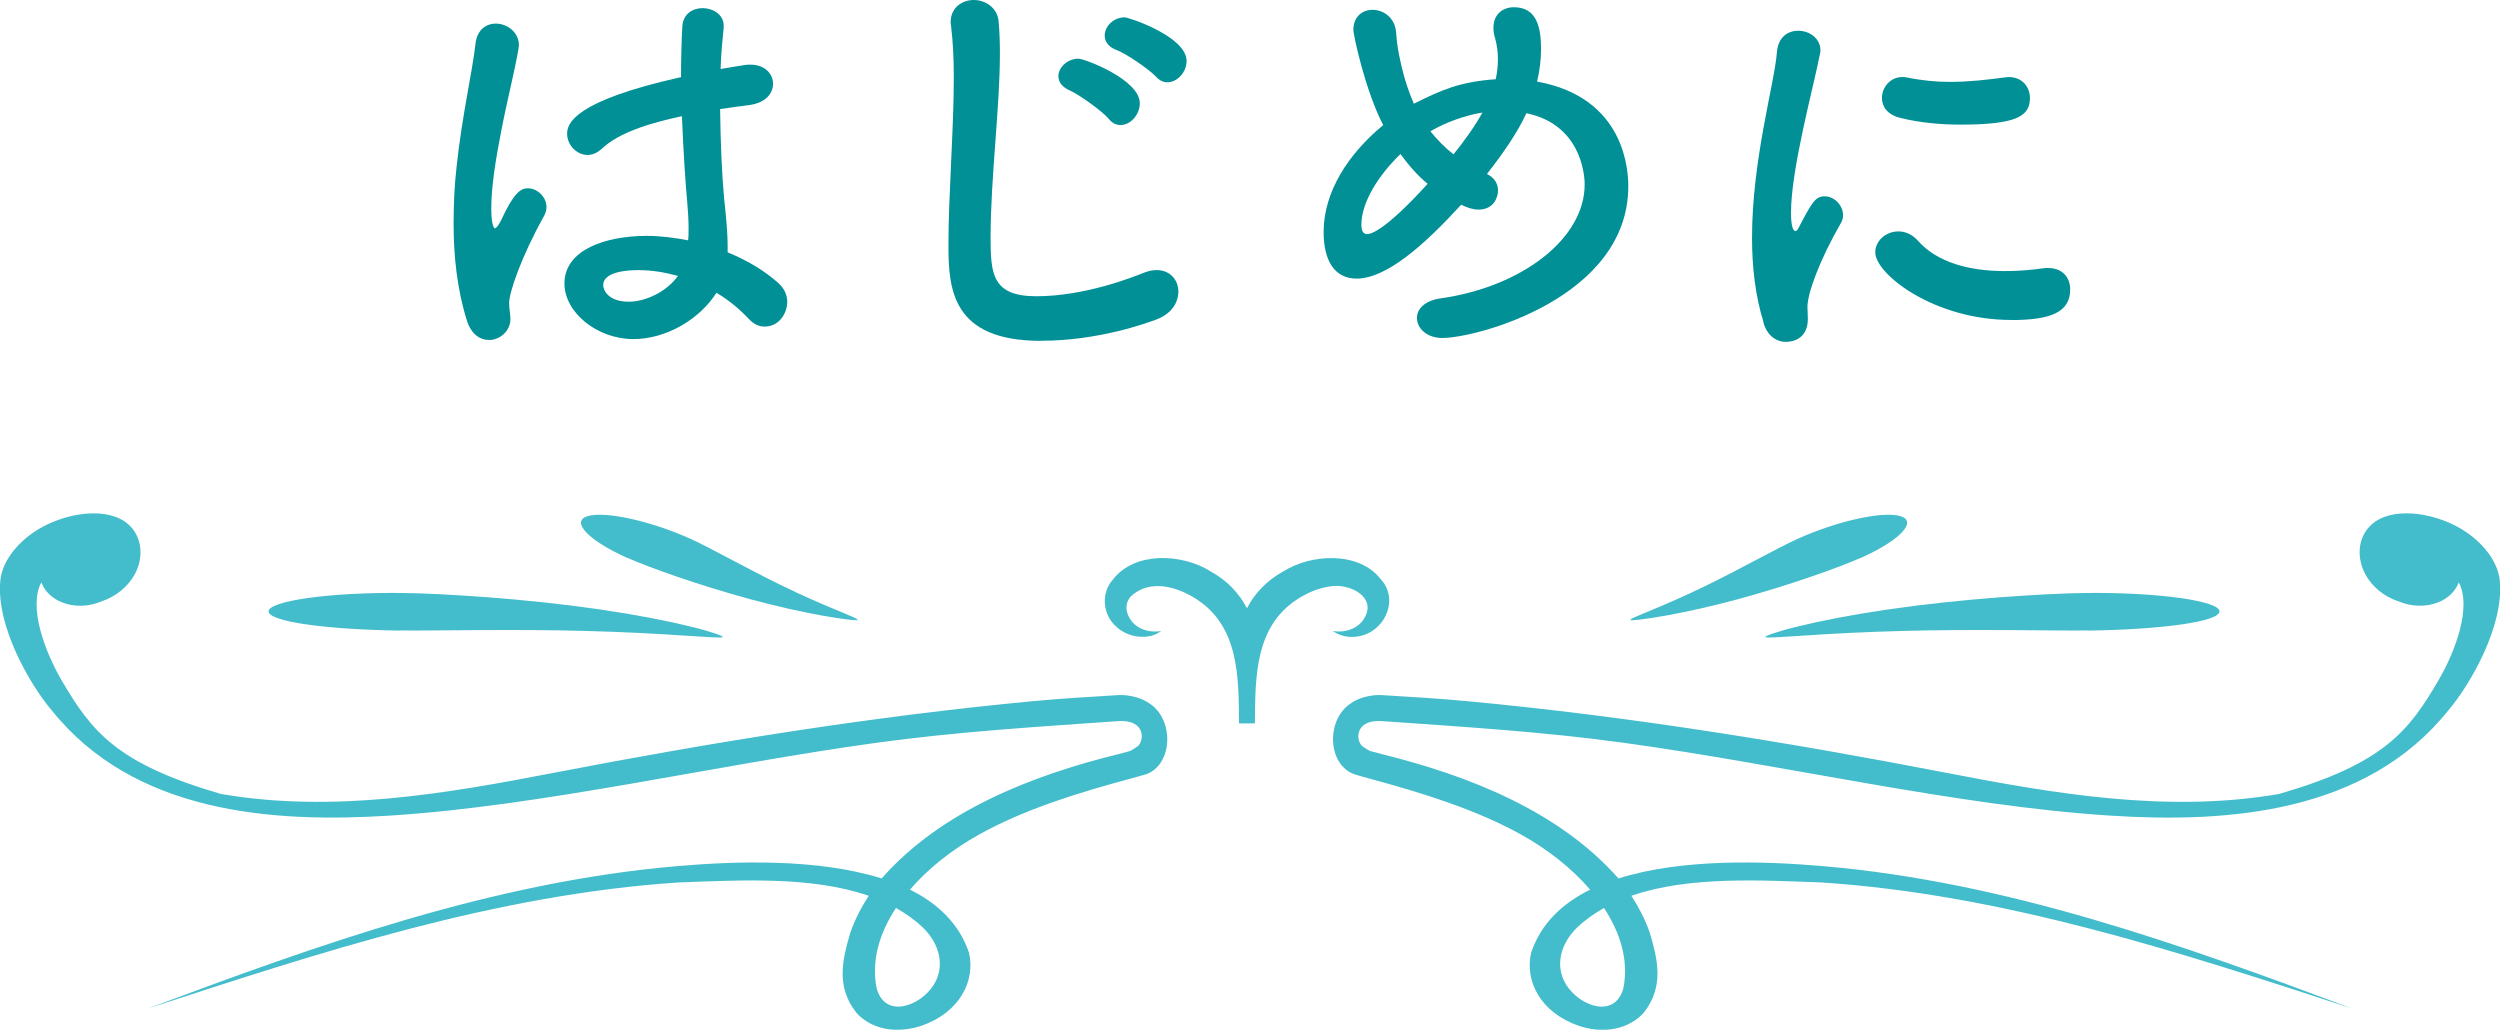 <?xml version="1.0" encoding="UTF-8"?><svg id="_レイヤー_2" xmlns="http://www.w3.org/2000/svg" viewBox="0 0 252.15 103.86"><defs><style>.cls-1{fill:#009096;}.cls-2{fill:#43bdcb;}</style></defs><g id="_レイヤー_2-2"><path class="cls-1" d="M49.3,34.29c-.85,0-1.75-.54-2.2-1.93-.99-3.14-1.35-6.51-1.35-9.78,0-1.98.09-3.95.31-5.84.54-5.03,1.57-9.47,1.89-12.25.13-1.48,1.08-2.11,2.06-2.11,1.12,0,2.33.85,2.33,2.2,0,.09-.05.22-.05.36-.31,1.93-1.12,5.07-1.75,8.35-.54,2.74-.99,5.57-.99,7.72,0,1.66.27,2.02.36,2.02.13,0,.36-.27.63-.81,1.26-2.74,1.97-3.23,2.69-3.23.99,0,1.89.9,1.89,1.89,0,.31-.09.58-.22.85-2.38,4.26-3.55,7.81-3.55,8.84,0,.54.13,1.08.13,1.62,0,1.17-1.03,2.11-2.2,2.11ZM63.89,34.2c-3.68,0-6.96-2.69-6.96-5.61,0-3.41,4.17-4.8,8.3-4.8,1.35,0,2.78.18,4.17.45.05-.4.05-.81.05-1.26,0-.76-.05-1.57-.13-2.51-.18-1.93-.4-5.25-.54-8.75-4.67.99-6.82,2.11-8.08,3.28-.49.45-.99.63-1.44.63-1.08,0-2.06-.99-2.06-2.15,0-.99.63-3.28,11.49-5.7,0-1.89.05-3.68.13-5.12.09-1.3,1.08-1.84,2.06-1.84s2.11.63,2.11,1.75v.22c-.13,1.26-.27,2.69-.31,4.17.76-.13,1.57-.27,2.42-.4.22-.04.4-.04.58-.04,1.48,0,2.29.94,2.29,1.93s-.76,1.93-2.42,2.15c-1.03.13-2.02.27-2.92.4.04,3.32.18,6.6.4,8.98.18,1.66.36,3.32.36,4.98v.49c1.98.81,3.77,1.88,5.16,3.14.58.54.85,1.21.85,1.84,0,1.17-.81,2.51-2.29,2.51-.54,0-1.08-.22-1.62-.81-.94-.99-2.02-1.89-3.23-2.6-1.71,2.69-5.07,4.67-8.39,4.67ZM64.52,27.24c-3.5,0-3.68,1.12-3.68,1.53,0,.54.58,1.66,2.56,1.66,1.75,0,3.86-1.03,4.98-2.6-1.3-.36-2.6-.58-3.86-.58Z"/><path class="cls-1" d="M105,34.38c-8.98,0-9.34-5.21-9.34-9.65,0-5.12.54-11.62.54-16.92,0-1.93-.09-3.68-.27-5.12,0-.13-.05-.31-.05-.45,0-1.48,1.17-2.24,2.33-2.24s2.38.76,2.51,2.15c.09.99.13,2.06.13,3.23,0,5.52-.94,12.57-.94,18.58,0,3.68.18,5.92,4.62,5.92,4.94,0,9.87-1.98,10.73-2.33.54-.22.99-.31,1.39-.31,1.39,0,2.2,1.03,2.2,2.15s-.67,2.24-2.2,2.83c-.99.36-5.83,2.15-11.67,2.15ZM111.82,11.98c-.63-.76-3.01-2.47-3.95-2.87-.81-.36-1.12-.9-1.12-1.44,0-.85.9-1.75,2.02-1.75.63,0,6.19,2.11,6.19,4.49,0,1.17-.94,2.2-1.93,2.2-.45,0-.85-.18-1.21-.63ZM116.58,7.72c-.67-.72-3.01-2.33-3.99-2.69-.85-.31-1.17-.9-1.17-1.44,0-.9.85-1.84,2.02-1.84.4,0,6.24,1.93,6.24,4.4,0,1.12-.94,2.15-1.93,2.15-.4,0-.81-.18-1.17-.58Z"/><path class="cls-1" d="M149.97,17.55c.76.36,1.12.99,1.12,1.66,0,.72-.45,1.93-1.97,1.93-.58,0-1.08-.18-1.75-.49-3.73,4.08-7.54,7.45-10.55,7.45-2.11,0-3.32-1.66-3.32-4.71,0-4.04,2.51-7.9,6.01-10.77-1.8-3.46-3.01-9.07-3.01-9.61,0-1.35.94-2.02,1.93-2.02,1.08,0,2.24.76,2.38,2.24.09,1.35.22,2.02.58,3.59.31,1.3.72,2.51,1.21,3.64,2.74-1.35,4.53-2.2,8.26-2.47.14-.63.22-1.35.22-2.06,0-.67-.09-1.35-.27-2.02-.13-.4-.18-.76-.18-1.12,0-1.39.99-2.06,2.06-2.06,2.24,0,2.74,1.89,2.74,4.22,0,1.03-.13,2.15-.4,3.28,8.98,1.62,9.2,9.16,9.2,10.55,0,11.27-15.31,15.31-18.76,15.31-1.57,0-2.56-.99-2.56-2.02,0-.85.72-1.75,2.42-1.98,8.17-1.17,14.5-6.01,14.5-11.49,0-1.12-.45-6.06-5.88-7.18-.9,1.98-2.38,4.08-3.99,6.15ZM141.26,15.53c-2.24,2.15-3.95,4.89-3.95,7.14,0,.45.09.94.58.94.27,0,1.62-.13,6.1-5.07-1.03-.85-1.93-1.89-2.74-3.01ZM144.27,13.24c.67.85,1.48,1.66,2.33,2.33,1.12-1.39,2.15-2.83,2.92-4.22-1.84.31-3.68.99-5.16,1.84l-.09.05Z"/><path class="cls-1" d="M177.88,32.54c-.85-2.74-1.17-5.65-1.17-8.57,0-7.9,2.29-15.62,2.51-18.72.13-1.53,1.12-2.15,2.15-2.15,1.12,0,2.24.76,2.24,1.98,0,.09,0,.22-.05.36-.63,3.28-2.92,11.58-2.92,16.02,0,1.66.31,1.84.45,1.84.09,0,.22-.09.31-.31,1.39-2.65,1.71-3.19,2.65-3.19s1.84.9,1.84,1.89c0,.27-.05.54-.22.81-2.15,3.73-3.37,7.09-3.37,8.44,0,.4.04.81.04,1.21,0,2.2-1.75,2.33-2.24,2.33-.9,0-1.84-.58-2.24-1.93ZM202.83,32.27c-7.76,0-13.69-4.62-13.69-6.82,0-1.17,1.08-2.11,2.33-2.11.67,0,1.39.27,2.02.99,1.89,2.11,5.07,3.01,8.71,3.01,1.26,0,2.51-.09,3.82-.27.18-.04.36-.04.54-.04,1.53,0,2.24,1.03,2.24,2.15,0,2.33-1.97,3.1-5.97,3.1ZM197.76,12.57c-1.97,0-4.08-.18-6.06-.67-1.35-.31-1.89-1.17-1.89-2.02,0-1.08.85-2.11,2.06-2.11.13,0,.27,0,.45.04,1.48.31,2.96.45,4.35.45,1.93,0,3.77-.22,5.52-.45.13,0,.27-.04.4-.04,1.39,0,2.15,1.03,2.15,2.11,0,1.8-1.26,2.69-7,2.69Z"/><path class="cls-2" d="M137.63,62.3c-.48.92-1.71,1.59-3.21,1.34.58.41,1.38.67,2.23.59,2.96-.23,4.55-3.74,2.62-5.8-2.19-2.84-7.01-2.59-9.83-.8-1.7.93-2.9,2.23-3.67,3.72-.78-1.49-1.97-2.79-3.67-3.72-2.82-1.79-7.63-2.05-9.83.8-1.26,1.37-1.06,3.58.32,4.78,1.16,1.11,3.25,1.41,4.53.43-1.5.26-2.74-.42-3.21-1.34-.54-.93-.29-1.86.38-2.35,1.75-1.4,4.1-.85,5.96.22,4.77,2.74,4.67,8.07,4.72,12.79h1.6c.05-4.72-.06-10.05,4.72-12.79,1.01-.59,2.13-.97,3.17-1.06,1.89-.17,4.33,1.18,3.18,3.18Z"/><path class="cls-2" d="M63.27,56.26c2,.9,7.19,2.77,12.45,4.19,2.61.71,5.25,1.29,7.27,1.65,1,.18,1.86.3,2.47.38.61.07.97.1,1.03.06.07-.04-.13-.16-.53-.34-.4-.18-1.01-.42-1.71-.72-1.43-.59-3.29-1.4-5.14-2.3-3.72-1.8-7.48-3.94-9.46-4.83-1.97-.89-4.11-1.6-6.01-2.02-1.89-.42-3.51-.54-4.38-.27-.87.27-.85.87-.14,1.63.72.76,2.13,1.68,4.14,2.58Z"/><path class="cls-2" d="M40.36,63.59c3.61.04,11.61-.16,18.78.05,3.58.09,6.97.27,9.46.44,1.27.07,2.29.15,3.03.19.74.04,1.19.04,1.26-.01.07-.05-.21-.18-.77-.37-.57-.19-1.41-.45-2.53-.71-2.2-.55-5.43-1.18-9.06-1.71-3.63-.53-7.63-.95-11.2-1.22-3.56-.27-6.68-.42-8.59-.44-3.83-.05-7.27.16-9.72.51-2.45.35-3.94.83-3.93,1.35.03,1.06,6.1,1.84,13.27,1.93Z"/><path class="cls-2" d="M187.68,56.26c-2,.9-7.19,2.77-12.45,4.19-2.61.71-5.25,1.29-7.27,1.65-1,.18-1.86.3-2.47.38-.61.07-.97.1-1.03.06-.07-.04.13-.16.53-.34.4-.18,1.01-.42,1.71-.72,1.43-.59,3.29-1.4,5.14-2.3,3.72-1.8,7.48-3.94,9.46-4.83,1.97-.89,4.11-1.6,6.01-2.02,1.89-.42,3.51-.54,4.38-.27.87.27.85.87.14,1.63-.72.76-2.13,1.68-4.14,2.58Z"/><path class="cls-2" d="M210.59,63.59c-3.61.04-11.61-.16-18.78.05-3.58.09-6.97.27-9.46.44-1.27.07-2.29.15-3.03.19-.74.04-1.19.04-1.26-.01-.07-.05.21-.18.77-.37.57-.19,1.41-.45,2.53-.71,2.2-.55,5.43-1.18,9.06-1.71,3.63-.53,7.63-.95,11.2-1.22,3.56-.27,6.68-.42,8.59-.44,3.83-.05,7.27.16,9.72.51,2.45.35,3.94.83,3.93,1.35-.03,1.06-6.1,1.84-13.27,1.93Z"/><path class="cls-2" d="M115.9,70.93c-.98-.71-2.46-.9-3.31-.81-2.89.17-5.75.35-8.51.61-16.14,1.52-32.39,4.16-48.25,7.22-10.91,2.11-22.29,4.07-33.54,2.13-10.54-3.06-13.05-6.31-16.05-11.42-1.72-2.94-3.4-7.45-2.07-9.92.32.85,1.03,1.59,2.07,2.01,1.29.52,2.77.43,4.01-.1,0,0,0,0,0,0,1.47-.48,2.71-1.54,3.36-2.76,1.02-1.93.63-4.1-.96-5.24-2.28-1.63-6.61-.81-9.32,1.08-1.78,1.24-3.13,3.02-3.3,4.85-.44,4.63,3.08,10.59,5.16,13.03,8.34,10.46,22.35,11.39,34.02,10.66,15.56-.98,32.81-5.1,49.24-7.36,8.14-1.12,16.28-1.61,24.51-2.19,2.65-.07,2.42,2.06,1.78,2.55-.13.07-.54.41-.85.5-.42.11-.63.17-1.05.28-8.85,2.18-17.94,5.76-23.92,12.55-6.42-2.02-14.65-1.76-20.65-1.24-18.52,1.59-36.16,7.92-53.32,14.35,17.38-5.67,35.05-11.5,53.57-12.71,5.89-.2,13.23-.68,19.1,1.35-.75,1.15-1.39,2.39-1.86,3.73-.78,2.66-1.48,5.4.6,8.05.58.68,1.59,1.36,2.92,1.62,1.33.26,2.68.04,3.65-.29,3.88-1.34,5.47-4.54,4.8-7.38-1.02-3-3.23-5-5.95-6.35,1.87-2.18,4.29-4.06,6.9-5.52,4.58-2.56,9.93-4.22,15.46-5.71.42-.11.62-.17,1.04-.29,3.11-.64,3.4-5.57.74-7.27ZM93.08,93.55c1.71,1.65,2.26,3.93,1.09,5.79-1.38,2.18-4.96,3.46-5.77.26-.53-2.84.36-5.57,1.97-8.02.97.55,1.9,1.19,2.71,1.97Z"/><path class="cls-2" d="M136.98,78.21c.41.12.62.17,1.04.29,5.52,1.49,10.88,3.16,15.46,5.71,2.61,1.46,5.03,3.34,6.9,5.52-2.73,1.35-4.93,3.35-5.95,6.35-.66,2.85.92,6.04,4.8,7.38.98.34,2.33.56,3.65.29,1.32-.26,2.34-.95,2.92-1.62,2.08-2.65,1.38-5.39.6-8.05-.47-1.34-1.11-2.57-1.86-3.73,5.86-2.03,13.21-1.55,19.1-1.35,18.52,1.21,36.19,7.04,53.57,12.71-17.17-6.43-34.8-12.76-53.32-14.35-6-.52-14.24-.78-20.65,1.24-5.99-6.78-15.07-10.37-23.92-12.55-.42-.11-.63-.17-1.05-.28-.31-.09-.72-.43-.85-.5-.64-.49-.87-2.62,1.78-2.55,8.23.58,16.37,1.07,24.51,2.19,16.43,2.26,33.68,6.38,49.24,7.36,11.66.74,25.68-.2,34.02-10.66,2.08-2.44,5.6-8.4,5.16-13.03-.17-1.83-1.52-3.61-3.3-4.85-2.71-1.9-7.04-2.71-9.32-1.08-1.59,1.14-1.97,3.31-.96,5.24.65,1.23,1.88,2.29,3.36,2.76,0,0,0,0,0,0,1.24.53,2.72.62,4.01.1,1.05-.42,1.75-1.16,2.07-2.01,1.33,2.48-.35,6.99-2.07,9.92-2.99,5.11-5.51,8.36-16.05,11.42-11.25,1.94-22.63-.02-33.54-2.13-15.86-3.07-32.11-5.71-48.25-7.22-2.76-.26-5.62-.44-8.51-.61-.85-.09-2.33.1-3.31.81-2.66,1.7-2.37,6.63.74,7.27ZM161.78,91.58c1.61,2.45,2.5,5.18,1.97,8.02-.81,3.2-4.39,1.92-5.77-.26-1.18-1.86-.62-4.14,1.09-5.79.81-.78,1.74-1.42,2.71-1.97Z"/></g></svg>